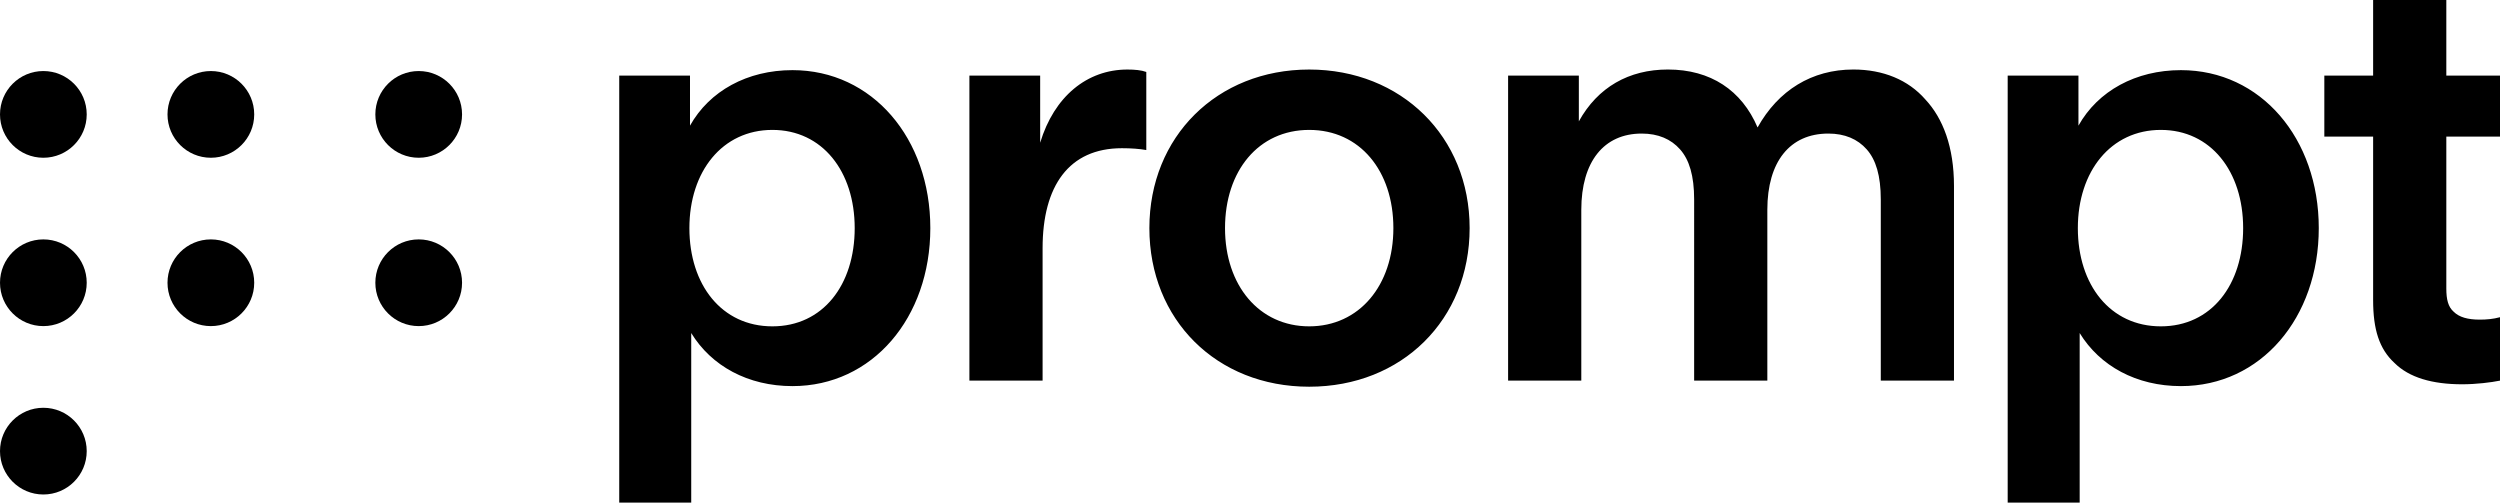 <svg id="Layer_1" data-name="Layer 1" xmlns="http://www.w3.org/2000/svg" version="1.1" viewBox="0 0 1080 217.13"><defs><style>.cls-1{fill:#000;stroke-width:0}</style></defs><path class="cls-1" d="M267.51 32.67h30.57v21.61c8.43-15.02 24.77-23.98 44.27-23.98 34.52 0 59.55 29.51 59.55 68.25s-25.03 68.25-59.55 68.25c-19.24 0-35.05-8.7-43.74-22.93v73.26h-31.1V32.67Zm101.72 65.88c0-24.51-13.97-42.43-35.57-42.43s-35.84 17.92-35.84 42.43 13.97 42.43 35.84 42.43 35.57-17.92 35.57-42.43Zm49.55-65.88h30.57v28.99c6.06-20.03 20.29-31.62 37.68-31.62 3.16 0 6.06.26 8.17 1.05v33.73c-2.9-.53-6.59-.79-10.54-.79-22.93 0-34.26 16.34-34.26 43.21v57.18h-31.62V32.67Zm77.75 65.88c0-39.53 29.25-68.51 69.04-68.51s69.31 28.98 69.31 68.51-29.25 68.51-69.31 68.51-69.04-28.99-69.04-68.51Zm105.41 0c0-24.77-14.49-42.43-36.37-42.43s-36.36 17.66-36.36 42.43 14.75 42.43 36.36 42.43 36.37-17.65 36.37-42.43Zm49.55-65.88h30.57v19.76c8.17-14.76 21.61-22.4 38.47-22.4 18.45 0 31.89 8.96 38.74 25.03 8.96-16.07 23.45-25.03 41.37-25.03 12.91 0 23.72 4.48 31.09 12.91 7.64 8.17 12.39 20.55 12.39 37.42v84.06H812.5V86.16c0-10.28-2.11-17.13-6.06-21.61-3.95-4.48-9.49-6.85-16.6-6.85-16.6 0-26.35 12.12-26.35 32.94v73.78h-31.62V86.16c0-10.28-2.11-17.13-6.06-21.61-3.95-4.48-9.49-6.85-16.6-6.85-16.34 0-26.09 12.12-26.09 32.94v73.78H651.5V32.67Zm215.83 0h30.57v21.61c8.43-15.02 24.77-23.98 44.27-23.98 34.52 0 59.55 29.51 59.55 68.25s-25.03 68.25-59.55 68.25c-19.24 0-35.05-8.7-43.74-22.93v73.26h-31.1V32.67Zm101.72 65.88c0-24.51-13.97-42.43-35.57-42.43s-35.84 17.92-35.84 42.43 13.97 42.43 35.84 42.43 35.57-17.92 35.57-42.43Zm65.37 58.24c-6.59-6.06-9.22-14.49-9.22-27.14V59.02h-21.08V32.67h21.08V0h31.62v32.67H1080v26.35h-23.19v65.62c0 4.74.79 7.91 3.16 10.01 2.37 2.37 6.06 3.43 11.33 3.43 2.9 0 5.8-.26 8.7-1.05v27.4c-3.95.79-10.28 1.58-16.34 1.58-12.91 0-22.92-2.9-29.25-9.22Z"/><circle class="cls-1" cx="18.73" cy="49.42" r="18.73"/><circle class="cls-1" cx="91.09" cy="49.42" r="18.73"/><circle class="cls-1" cx="18.73" cy="122.15" r="18.73"/><circle class="cls-1" cx="18.73" cy="194.89" r="18.73"/><circle class="cls-1" cx="91.09" cy="122.15" r="18.73"/><circle class="cls-1" cx="180.88" cy="49.42" r="18.73"/><circle class="cls-1" cx="180.88" cy="122.15" r="18.73"/></svg>